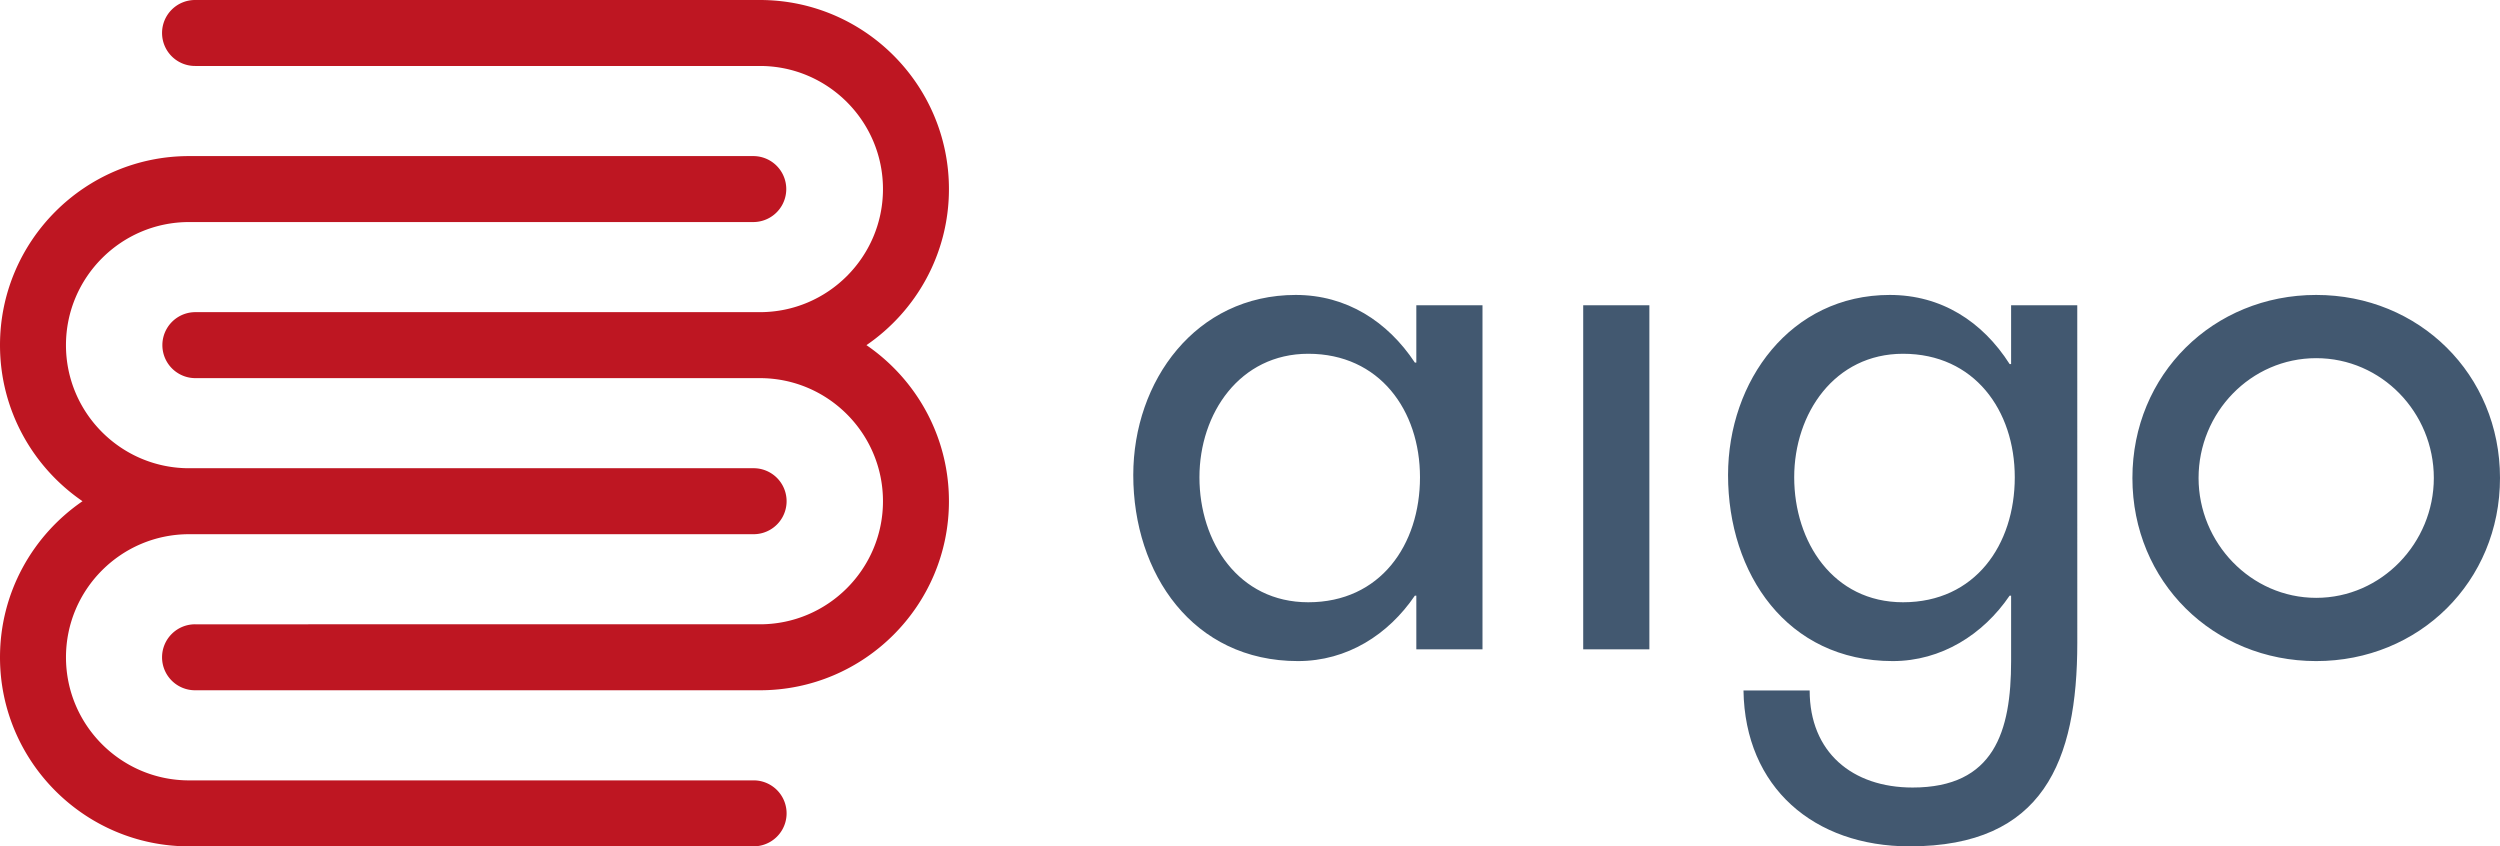 <svg xmlns="http://www.w3.org/2000/svg" viewBox="0 0 7680 2600" width="7680" height="2600"><path fill="#425870" d="M7115.36 1100.28c201.05 0 361.36 167.15 361.36 368.15 0 198.78-160.31 368.15-361.36 368.15S6754 1667.21 6754 1468.43c0-201 160.37-368.15 361.37-368.15m0-194.22c-316.18 0-564.6 243.92-564.6 562.37s248.42 562.42 564.6 562.42 564.64-244 564.64-562.42-248.41-562.37-564.64-562.37m-734 31.63h-203.25v180.66h-4.56c-83.55-131-210-212.29-368.15-212.29-304.89 0-496.83 264.26-496.83 553.36 0 302.62 180.66 571.43 505.89 571.43 149.08 0 277.82-81.32 359.09-201h4.56v201c0 216.79-52 388.44-302.67 388.44-185.22 0-316.18-108.39-316.18-298.11H5356c4.5 298.11 216.78 478.82 510.44 478.82 411 0 515-262 515-625.62Zm-535.27 912.45c-214.56 0-334.3-185.21-334.3-383.93 0-196.5 124.24-379.44 334.3-379.44 219.06 0 343.3 173.88 343.3 379.44 0 207.78-122 383.93-343.3 383.93m-779.21-912.45h-203.28v1057h203.28Zm-512.67 0h-203.28v176.16h-4.5c-83.61-126.46-210.06-207.79-365.93-207.79-307.17 0-499.11 264.26-499.11 553.36 0 302.62 182.94 571.43 505.89 571.43 151.31 0 277.82-81.32 359.15-201h4.5v164.87h203.28Zm-535.3 912.45c-214.56 0-334.24-185.21-334.24-383.93 0-196.5 124.18-379.44 334.24-379.44 219.07 0 343.3 173.88 343.3 379.44 0 207.78-121.95 383.93-343.3 383.93"/><path fill="#be1622" d="M2661.71 1060.28c152.9-104.73 253.44-280.52 253.44-479.46C2915.15 260.52 2654.63 0 2334.39 0H600.17a101.33 101.33 0 1 0 0 202.65h1734.22c208.53 0 378.11 169.63 378.11 378.17s-169.58 378.11-378.11 378.11H600.17a101.35 101.35 0 1 0 0 202.7h1734.22c208.53 0 378.11 169.63 378.11 378.11s-169.58 378.11-378.11 378.11H600.17a101.33 101.33 0 1 0 0 202.65h1734.22c320.24 0 580.76-260.51 580.76-580.76 0-198.94-100.54-374.73-253.44-479.46"/><path fill="#be1622" d="m2315.09 2397.29-1734.27.06c-208.48 0-378.12-169.63-378.12-378.17s169.53-378 378-378.11h1734.39a101.35 101.35 0 0 0 0-202.7H580.82c-.06 0-.11.05-.17.05-208.42-.11-378-169.68-378-378.11s169.63-378.16 378.17-378.16h1734.27a101.33 101.33 0 0 0 0-202.65H580.82C260.57 479.5 0 740 0 1060.31 0 1259.2 100.53 1435 253.49 1539.72 100.53 1644.45 0 1820.29 0 2019.18 0 2339.48 260.57 2600 580.82 2600l1734.27-.05a101.33 101.33 0 0 0 0-202.66"/></svg>